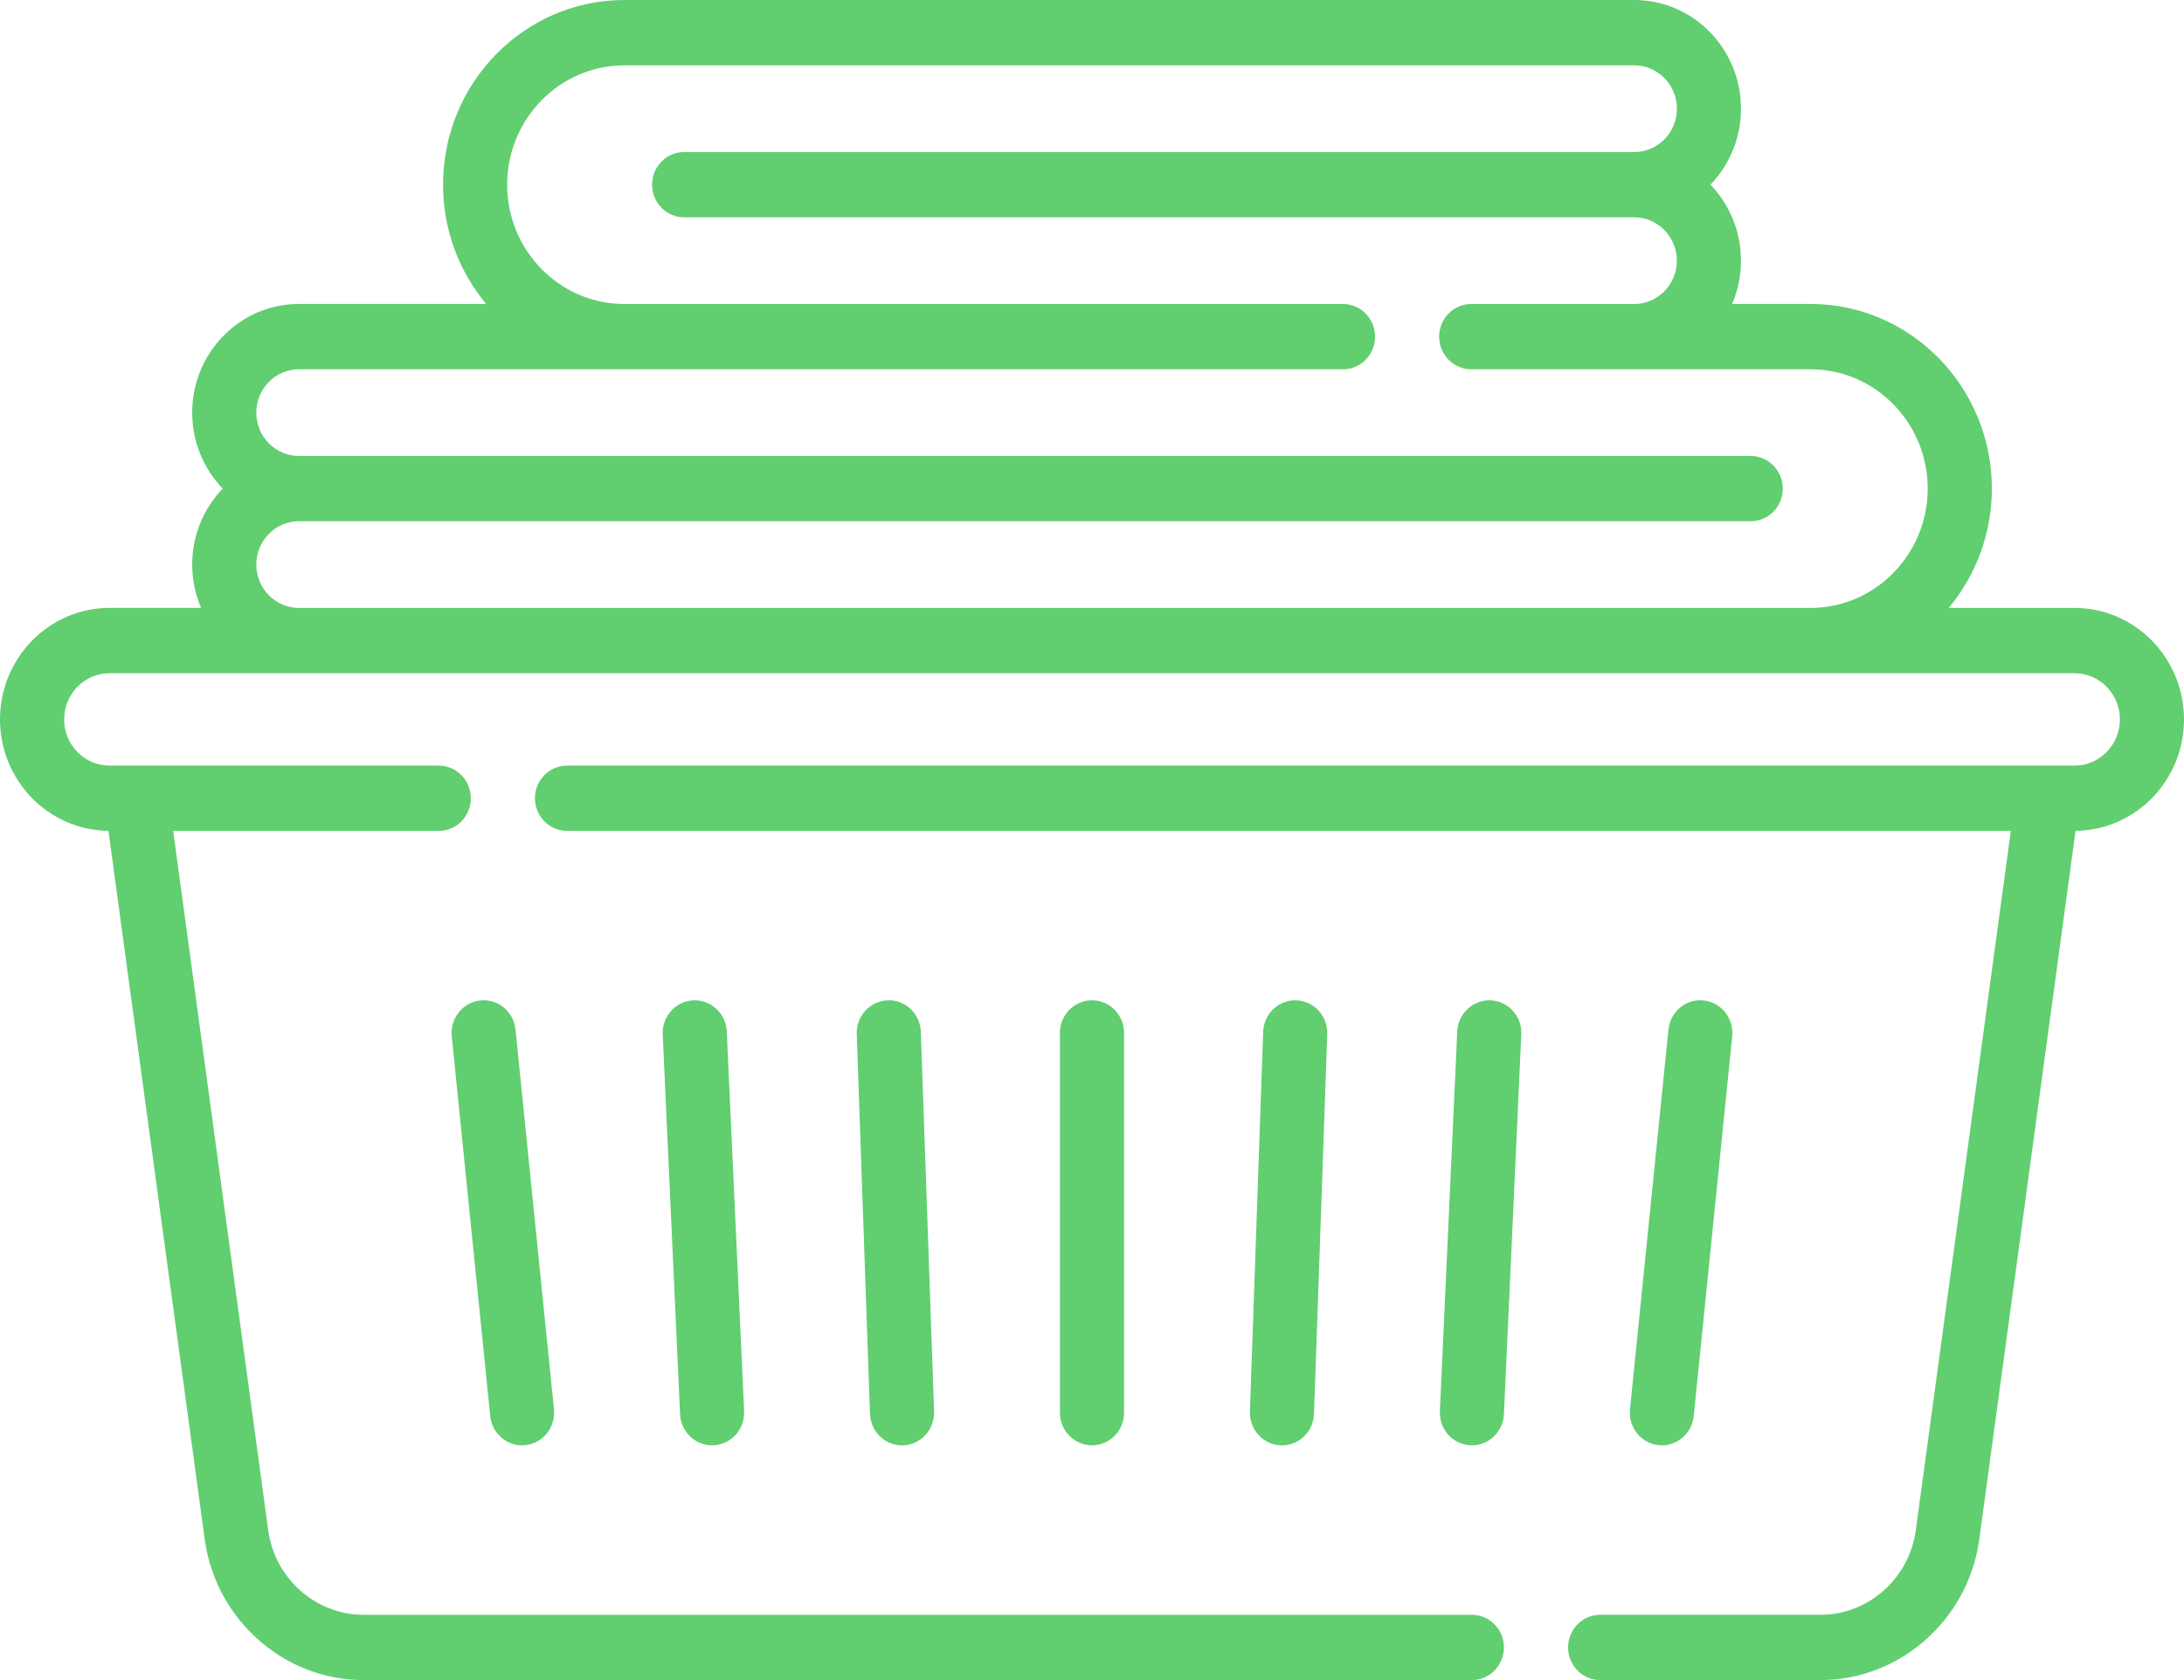 <?xml version="1.0" encoding="utf-8"?>
<!-- Generator: Adobe Illustrator 24.1.2, SVG Export Plug-In . SVG Version: 6.00 Build 0)  -->
<svg version="1.1" id="Capa_1" xmlns="http://www.w3.org/2000/svg" xmlns:xlink="http://www.w3.org/1999/xlink" x="0px" y="0px"
	 viewBox="0 0 52 40" style="enable-background:new 0 0 52 40;" xml:space="preserve">
<style type="text/css">
	.st0{fill:#61CE70;}
</style>
<g>
	<path class="st0" d="M52,17.128c0-1.463-1.169-2.654-2.606-2.654h-2.996
		c0.64-0.767,1.027-1.759,1.027-2.841c0-2.424-1.937-4.396-4.317-4.396h-1.868
		c0.136-0.316,0.212-0.665,0.212-1.032c0-0.704-0.278-1.342-0.727-1.809
		c0.45-0.467,0.727-1.105,0.727-1.809C41.452,1.16,40.312,0,38.911,0H17.285
		h-2.419c-2.38,0-4.317,1.972-4.317,4.396c0,1.083,0.387,2.074,1.027,2.841H7.116
		c-1.401,0-2.54,1.16-2.54,2.586c0,0.704,0.278,1.342,0.727,1.809
		c-0.449,0.467-0.727,1.105-0.727,1.809c0,0.367,0.076,0.716,0.212,1.032H2.606
		C1.169,14.474,0,15.664,0,17.128c0,1.455,1.156,2.64,2.582,2.653l2.292,16.866
		c0.26,1.911,1.885,3.353,3.78,3.353h26.391c0.422,0,0.763-0.348,0.763-0.777
		c0-0.429-0.342-0.777-0.763-0.777H8.654c-1.137,0-2.112-0.865-2.268-2.012
		L4.123,19.782h6.324c0.422,0,0.763-0.348,0.763-0.777
		c0-0.429-0.342-0.777-0.763-0.777H2.607c-0.596,0-1.08-0.493-1.08-1.1
		c0-0.606,0.485-1.1,1.08-1.1h46.787c0.596,0,1.08,0.493,1.08,1.1
		c0,0.606-0.485,1.1-1.08,1.1H13.5c-0.422,0-0.763,0.348-0.763,0.777
		c0,0.429,0.342,0.777,0.763,0.777h34.377L45.614,36.434
		c-0.156,1.147-1.131,2.012-2.268,2.012h-5.247c-0.422,0-0.763,0.348-0.763,0.777
		S37.677,40,38.099,40h5.247c1.895,0,3.52-1.441,3.78-3.353l2.292-16.866
		C50.844,19.768,52,18.583,52,17.128L52,17.128z M7.116,14.474
		c-0.559,0-1.014-0.463-1.014-1.032c0-0.569,0.455-1.032,1.014-1.032h34.568
		c0.422,0,0.763-0.348,0.763-0.777c0-0.429-0.342-0.777-0.763-0.777H7.116
		c-0.559,0-1.014-0.463-1.014-1.032c0-0.569,0.455-1.032,1.014-1.032h24.86
		c0.422,0,0.763-0.348,0.763-0.777c0-0.429-0.342-0.777-0.763-0.777H14.866
		c-1.539,0-2.791-1.275-2.791-2.841s1.252-2.841,2.791-2.841h24.046
		c0.559,0,1.014,0.463,1.014,1.032s-0.455,1.032-1.014,1.032H16.289
		c-0.422,0-0.763,0.348-0.763,0.777s0.342,0.777,0.763,0.777h22.622
		c0.559,0,1.014,0.463,1.014,1.032c0,0.569-0.455,1.032-1.014,1.032H35.029
		c-0.422,0-0.763,0.348-0.763,0.777c0,0.429,0.342,0.777,0.763,0.777h8.078
		c1.539,0,2.791,1.275,2.791,2.841s-1.252,2.841-2.791,2.841H7.116L7.116,14.474z"
		/>
	<path class="st0" d="M25.237,24.593v9.041c0,0.429,0.342,0.777,0.763,0.777
		c0.422,0,0.763-0.348,0.763-0.777v-9.041c0-0.429-0.342-0.777-0.763-0.777
		C25.578,23.816,25.237,24.164,25.237,24.593z"/>
	<path class="st0" d="M30.075,24.566l-0.315,9.041c-0.015,0.429,0.314,0.789,0.736,0.804
		c0.009,0,0.018,0.001,0.028,0.001c0.409,0,0.748-0.33,0.762-0.75
		l0.315-9.041c0.015-0.429-0.314-0.789-0.736-0.804
		c-0.424-0.013-0.775,0.32-0.79,0.749V24.566z"/>
	<path class="st0" d="M34.696,24.557l-0.413,9.041c-0.02,0.429,0.306,0.792,0.727,0.812
		c0.012,0.001,0.024,0.001,0.036,0.001c0.405,0,0.743-0.325,0.762-0.741
		l0.413-9.041c0.02-0.429-0.306-0.792-0.727-0.812
		c-0.423-0.017-0.778,0.312-0.798,0.74H34.696z"/>
	<path class="st0" d="M39.569,34.411c0.386,0,0.718-0.298,0.758-0.697l0.916-9.041
		c0.043-0.427-0.262-0.809-0.681-0.853c-0.42-0.045-0.794,0.266-0.837,0.693
		l-0.916,9.041c-0.043,0.427,0.262,0.809,0.681,0.853
		C39.517,34.41,39.543,34.411,39.569,34.411z"/>
	<path class="st0" d="M21.135,23.817c-0.421,0.015-0.751,0.375-0.736,0.804l0.315,9.041
		c0.015,0.42,0.353,0.75,0.762,0.75c0.009,0,0.018-0,0.028-0.001
		c0.421-0.015,0.751-0.375,0.736-0.804l-0.315-9.041
		C21.91,24.137,21.557,23.8,21.135,23.817z"/>
	<path class="st0" d="M16.506,23.817c-0.421,0.02-0.746,0.384-0.727,0.812l0.413,9.041
		c0.019,0.416,0.357,0.741,0.762,0.741c0.012,0,0.024-0,0.036-0.001
		c0.421-0.02,0.746-0.384,0.727-0.812l-0.413-9.041
		c-0.02-0.429-0.374-0.758-0.798-0.74L16.506,23.817z"/>
	<path class="st0" d="M11.437,23.82c-0.419,0.044-0.724,0.426-0.681,0.853l0.916,9.041
		c0.04,0.4,0.372,0.697,0.758,0.697c0.026,0,0.053-0.001,0.079-0.004
		c0.419-0.044,0.724-0.426,0.681-0.853l-0.916-9.041
		c-0.043-0.427-0.417-0.738-0.837-0.693L11.437,23.82z"/>
</g>
</svg>
